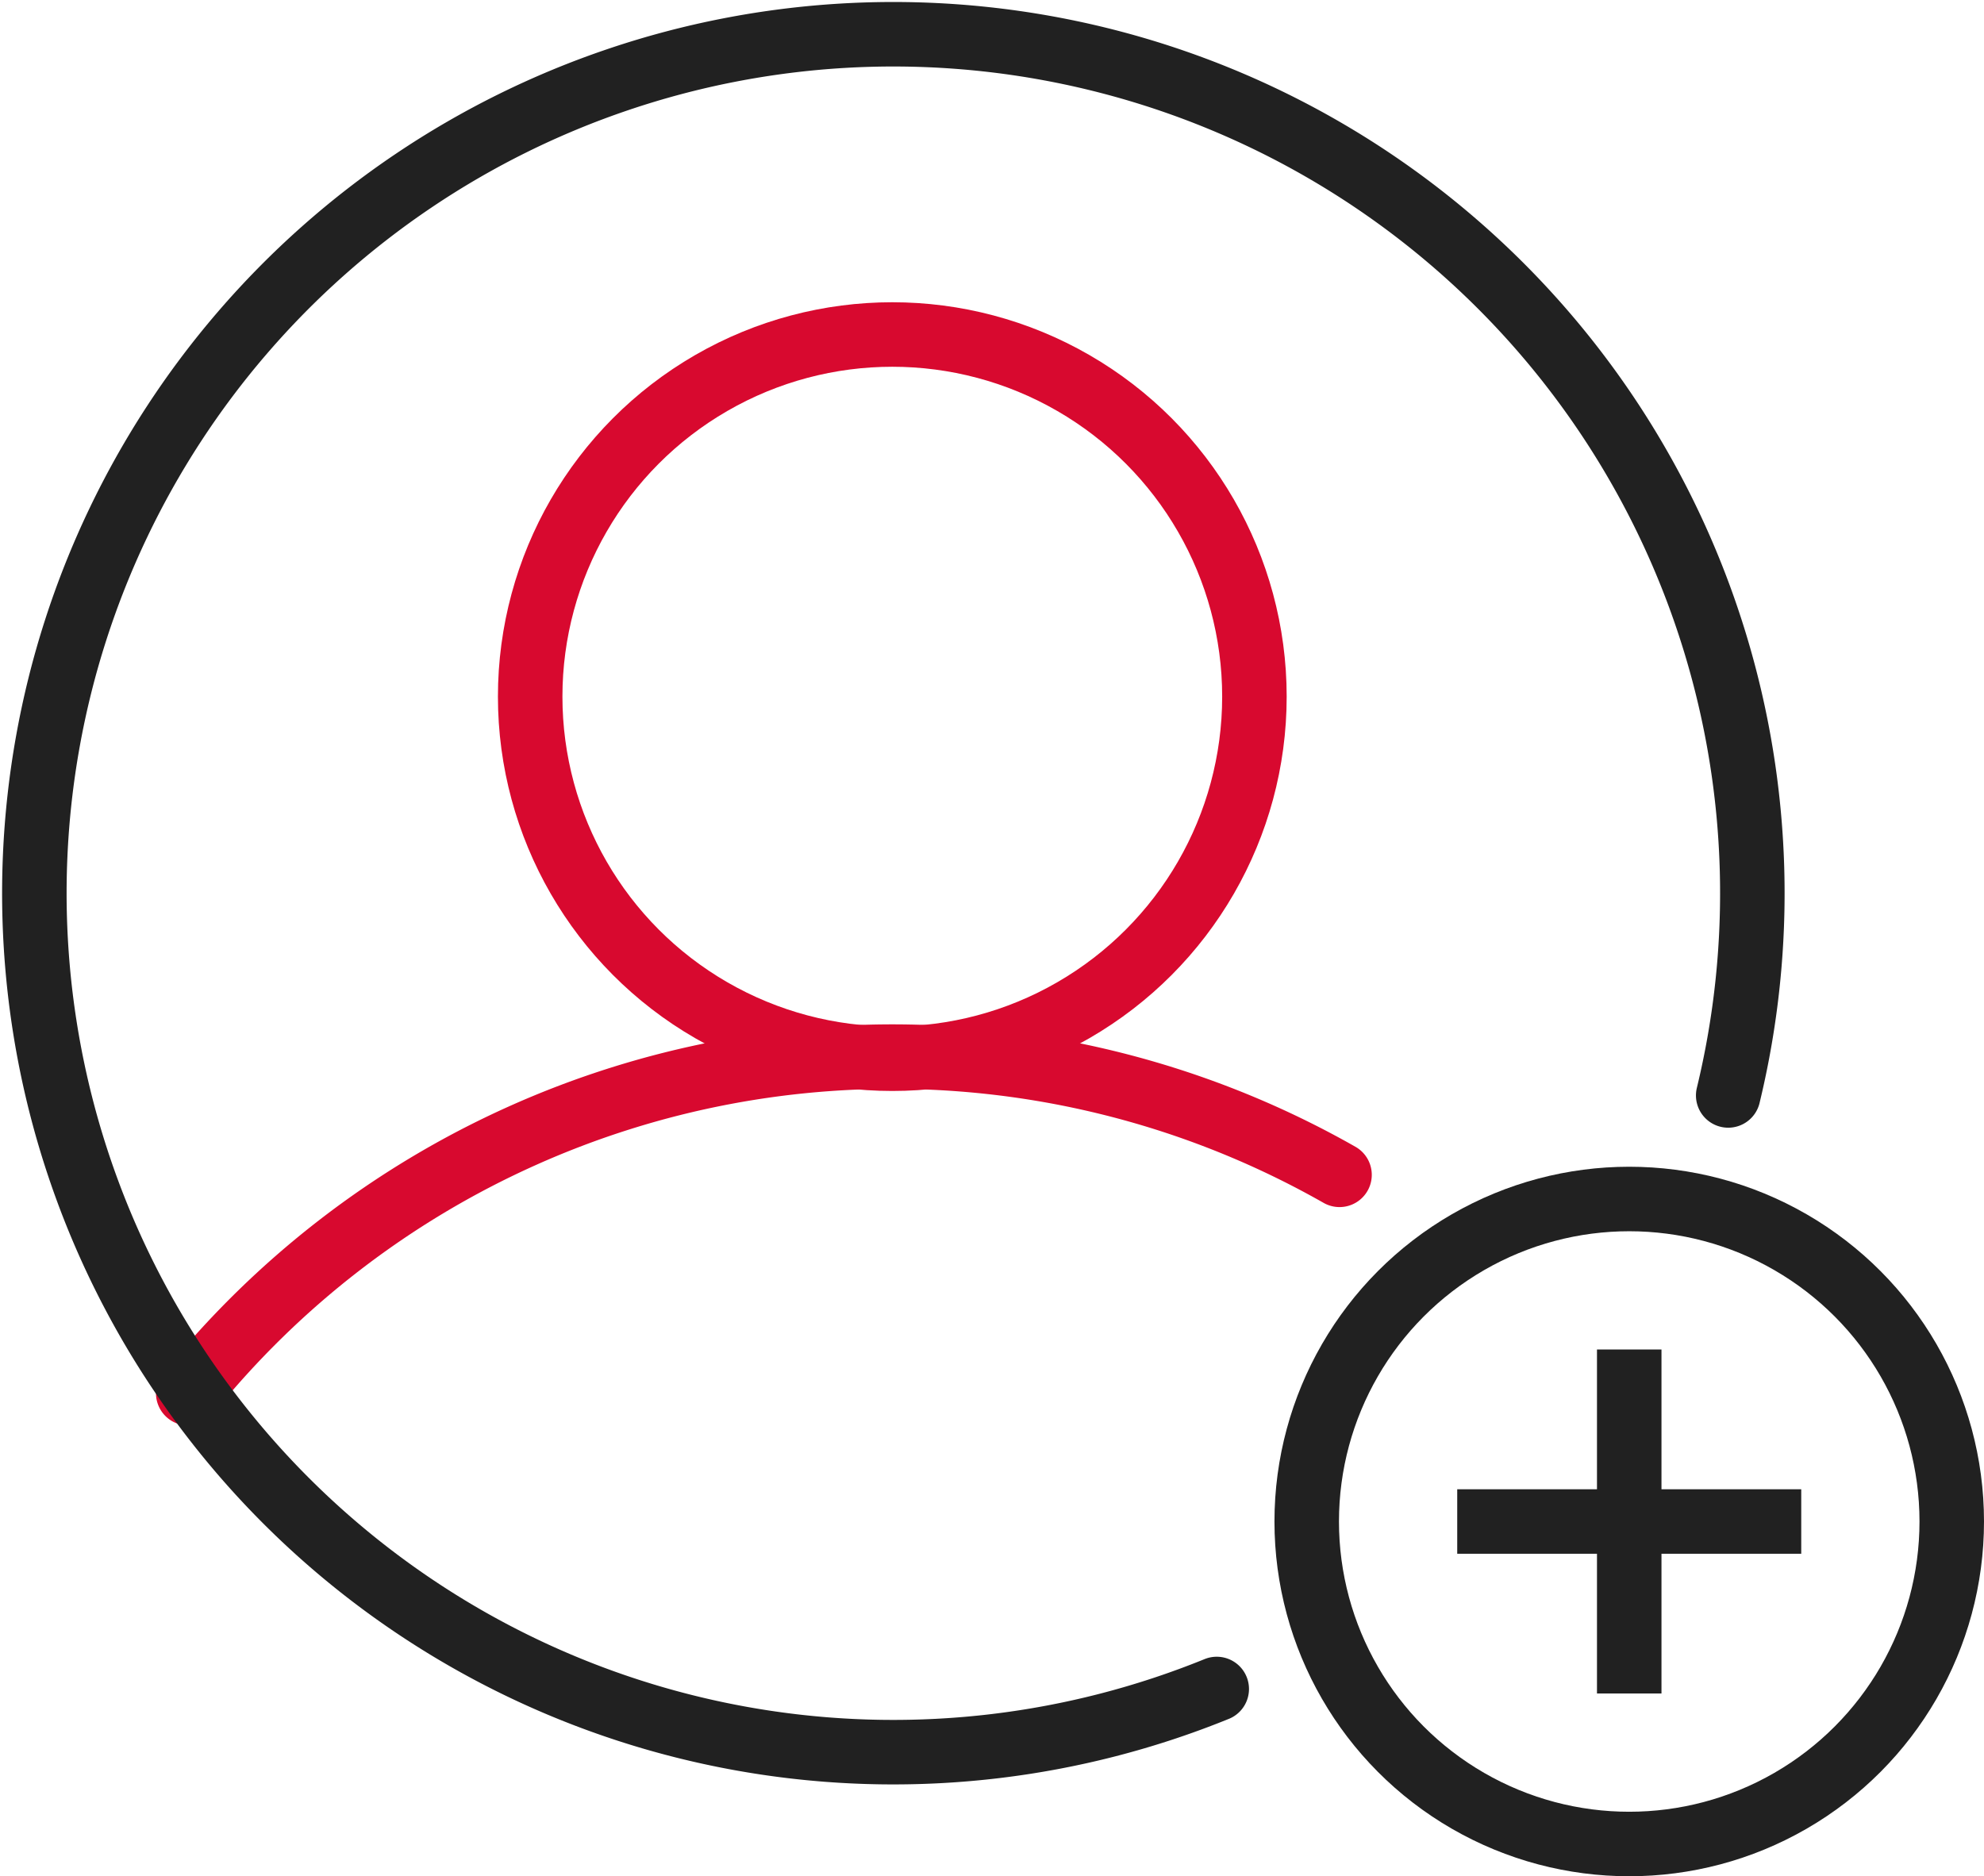 <svg xmlns="http://www.w3.org/2000/svg" xmlns:xlink="http://www.w3.org/1999/xlink" width="92.274" height="87.266" viewBox="0 0 92.274 87.266">
  <defs>
    <clipPath id="clip-path">
      <rect id="長方形_2624" data-name="長方形 2624" width="92.274" height="87.266" transform="translate(0 0)" fill="none"/>
    </clipPath>
  </defs>
  <g id="グループ_724" data-name="グループ 724" transform="translate(0 0)">
    <g id="グループ_723" data-name="グループ 723" clip-path="url(#clip-path)">
      <circle id="楕円形_91" data-name="楕円形 91" cx="16.842" cy="16.842" r="16.842" transform="translate(24.658 15.558)" fill="none" stroke="#d8092f" stroke-linecap="round" stroke-linejoin="round" stroke-width="3"/>
      <path id="パス_161" data-name="パス 161" d="M62.3,54.642A42.082,42.082,0,0,0,8.754,64.8" fill="none" stroke="#d8092f" stroke-linecap="round" stroke-linejoin="round" stroke-width="3"/>
      <path id="パス_162" data-name="パス 162" d="M56.589,78.556A39.951,39.951,0,1,1,80.377,50.95" fill="none" stroke="#212121" stroke-linecap="round" stroke-linejoin="round" stroke-width="3"/>
      <circle id="楕円形_92" data-name="楕円形 92" cx="15" cy="15" r="15" transform="translate(60.774 55.766)" fill="none" stroke="#212121" stroke-linecap="round" stroke-linejoin="round" stroke-width="3"/>
      <line id="線_8" data-name="線 8" x2="16" transform="translate(67.774 70.766)" fill="none" stroke="#212121" stroke-linejoin="round" stroke-width="3"/>
      <line id="線_9" data-name="線 9" y2="16" transform="translate(75.774 62.766)" fill="none" stroke="#212121" stroke-linejoin="round" stroke-width="3"/>
    </g>
  </g>
</svg>
